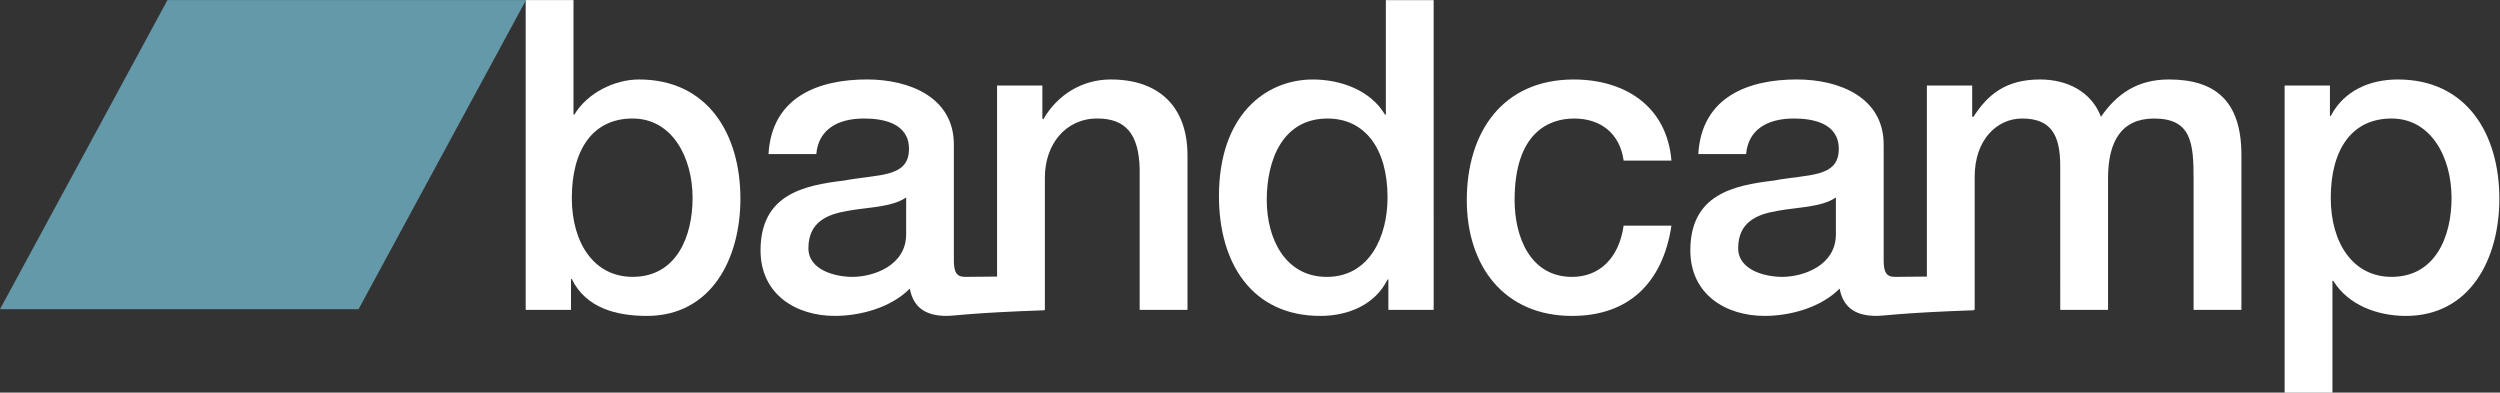 <?xml version="1.0" encoding="utf-8"?>
<!-- Generator: Adobe Illustrator 26.0.3, SVG Export Plug-In . SVG Version: 6.00 Build 0)  -->
<svg version="1.1"
	 id="svg2" xmlns:cc="http://creativecommons.org/ns#" xmlns:dc="http://purl.org/dc/elements/1.1/" xmlns:rdf="http://www.w3.org/1999/02/22-rdf-syntax-ns#" xmlns:svg="http://www.w3.org/2000/svg"
	 xmlns="http://www.w3.org/2000/svg" xmlns:xlink="http://www.w3.org/1999/xlink" x="0px" y="0px" viewBox="0 0 1974.5 310.1"
	 style="enable-background:new 0 0 1974.5 310.1;" xml:space="preserve">
<rect x="0" y="0" width="1974.5" height="310.1" fill="#333333" stroke="none"/>
<style type="text/css">
	.st0{fill:#FFFFFF;}
	.st1{fill:#6399A8;}
</style>
<g id="g10" transform="matrix(1.333,0,0,-1.333,0,310.147)">
	<g id="g12" transform="scale(0.1)">
		<path id="path14" class="st0" d="M3748.3,1624.5c-238.4,0-360.3-187.7-360.3-470.4c0-267.3,131.7-467.8,360.3-467.8
			c258.4,0,355.3,236.5,355.3,467.8C4103.5,1395.6,3981.7,1624.5,3748.3,1624.5 M3114.7,2326.1H3398v-678.5h5
			c77,128.5,238.5,208.2,382.6,208.2c404.9,0,601.3-318.8,601.3-707c0-357.2-173.9-693.9-554.1-693.9
			c-173.9,0-360.3,43.6-444.8,218.4h-4.9V490.8h-268.4L3114.7,2326.1L3114.7,2326.1"/>
		<path id="path16" class="st0" d="M5368.9,938.1c0-185-193.8-251.9-318-251.9c-99.4,0-261,38.7-261,169.7
			c0,154.3,109.4,200.6,231.2,221.2c124.2,23.1,260.9,20.5,347.9,79.6L5368.9,938.1z M6581.1,1855.8c-169,0-315.6-89.9-400.1-236.6
			l-5,5.2v195.3h-268.4V688c-161.5-1.8-176.6-1.8-188.9-1.8c-52.2,0-67.1,28.3-67.1,100.3v683.8c0,280.1-263.4,385.6-514.4,385.6
			c-283.3,0-564-100.2-583.8-442.2h283.2c12.5,144,124.2,210.8,283.2,210.8c114.3,0,265.9-28.4,265.9-180
			c0-172.2-181.4-149.1-385.1-187.7c-238.5-28.2-494.4-82.3-494.4-413.7c0-259.7,208.7-388.1,439.7-388.1
			c151.6,0,333,48.8,444.8,161.7c22.3-120.7,104.4-161.7,218.6-161.7c47.2,0,136.6,17.9,579.8,33.4v2.6h1.8v783.9
			c0,195.4,121.8,349.7,310.6,349.7c166.5,0,246-90,251-298.2V490.9h283.4v912.5c0.5,298.1-176,452.4-454.3,452.4"/>
		<path id="path18" class="st0" d="M7860.9,686.1c253.4,0,360.3,239.1,360.3,470.5c0,292.9-136.6,467.8-355.4,467.8
			c-265.9,0-360.3-244.2-360.3-483.2C7505.5,912.4,7614.8,686.2,7860.9,686.1 M8494.5,490.9h-268.4v179.9h-4.9
			c-74.5-151.7-236.1-215.9-397.6-215.9c-404.9,0-601.3,311-601.3,709.4c0,480.7,275.8,691.4,556.6,691.4
			c161.4,0,340.3-61.7,427.3-208.2h5v678.5h283.2L8494.5,490.9L8494.5,490.9"/>
		<path id="path20" class="st0" d="M9620.1,1375c-22.4,161.9-136.7,249.4-293.2,249.4c-146.7,0-352.9-79.7-352.9-483.3
			c0-221.1,94.4-455,340.4-455c164,0,278.2,113.2,305.6,303.5h283.2c-52.2-344.4-258.4-534.7-588.8-534.7
			c-402.5,0-623.7,295.5-623.7,686.2c0,401,211.2,714.6,633.6,714.6c298.2,0,551.7-154.2,578.9-480.7h-282.8L9620.1,1375"/>
		<path id="path22" class="st0" d="M10877.6,938.1c0-185-193.8-251.9-318.1-251.9c-99.3,0-260.8,38.7-260.8,169.7
			c0,154.3,109.4,200.6,231,221.2c124.3,23.1,261,20.5,347.9,79.6L10877.6,938.1z M12850.6,1855.8c-186.4,0-308.1-84.9-402.5-221.1
			c-57.2,151.6-203.8,221.1-360.4,221.1c-203.7,0-310.6-89.9-395-221.1h-7.5v185h-268.5V688c-161.5-1.8-176.5-1.8-189-1.8
			c-52.1,0-67,28.3-67,100.3v683.8c0,280.1-263.3,385.6-514.4,385.6c-283.2,0-564-100.2-583.9-442.2h283.3
			c12.4,144,124.3,210.8,283.3,210.8c114.3,0,265.8-28.4,265.8-180c0-172.2-181.4-149.1-385.1-187.7
			c-238.6-28.2-494.5-82.3-494.5-413.7c0-259.7,208.7-388.1,439.8-388.1c151.6,0,332.9,48.8,444.8,161.7
			c22.3-120.7,104.3-161.7,218.7-161.7c47.1,0,136.6,17.9,575.7,33.4v2.6h5.8v789c0,221,134.2,344.5,280.8,344.5
			c171.4,0,226.1-97.6,226.1-280.3V490.9h283.2v778.8c0,223.7,82,354.7,273.4,354.7c221.1,0,233.5-146.5,233.5-357.4V490.9h283.3
			v917.6c0.1,323.9-158.8,447.3-429.5,447.3"/>
		<path id="path24" class="st0" d="M14170,1624.5c-238.5,0-360.3-187.7-360.3-470.4c0-267.3,131.7-467.8,360.3-467.8
			c258.4,0,355.4,236.5,355.4,467.8C14525.4,1395.6,14403.4,1624.5,14170,1624.5 M13536.4,1819.8h268.4v-179.9h5
			c79.5,151.6,233.5,215.9,397.5,215.9c405,0,601.3-318.8,601.3-707c0-357.2-173.9-693.9-554-693.9c-164,0-340.5,61.7-429.9,208.1
			h-5V0h-283.3v1819.6V1819.8"/>
		<path id="path26" class="st1" d="M2124.5,494.8H0l992.1,1831.3h2124.5L2124.5,494.8"/>
	</g>
</g>
</svg>
